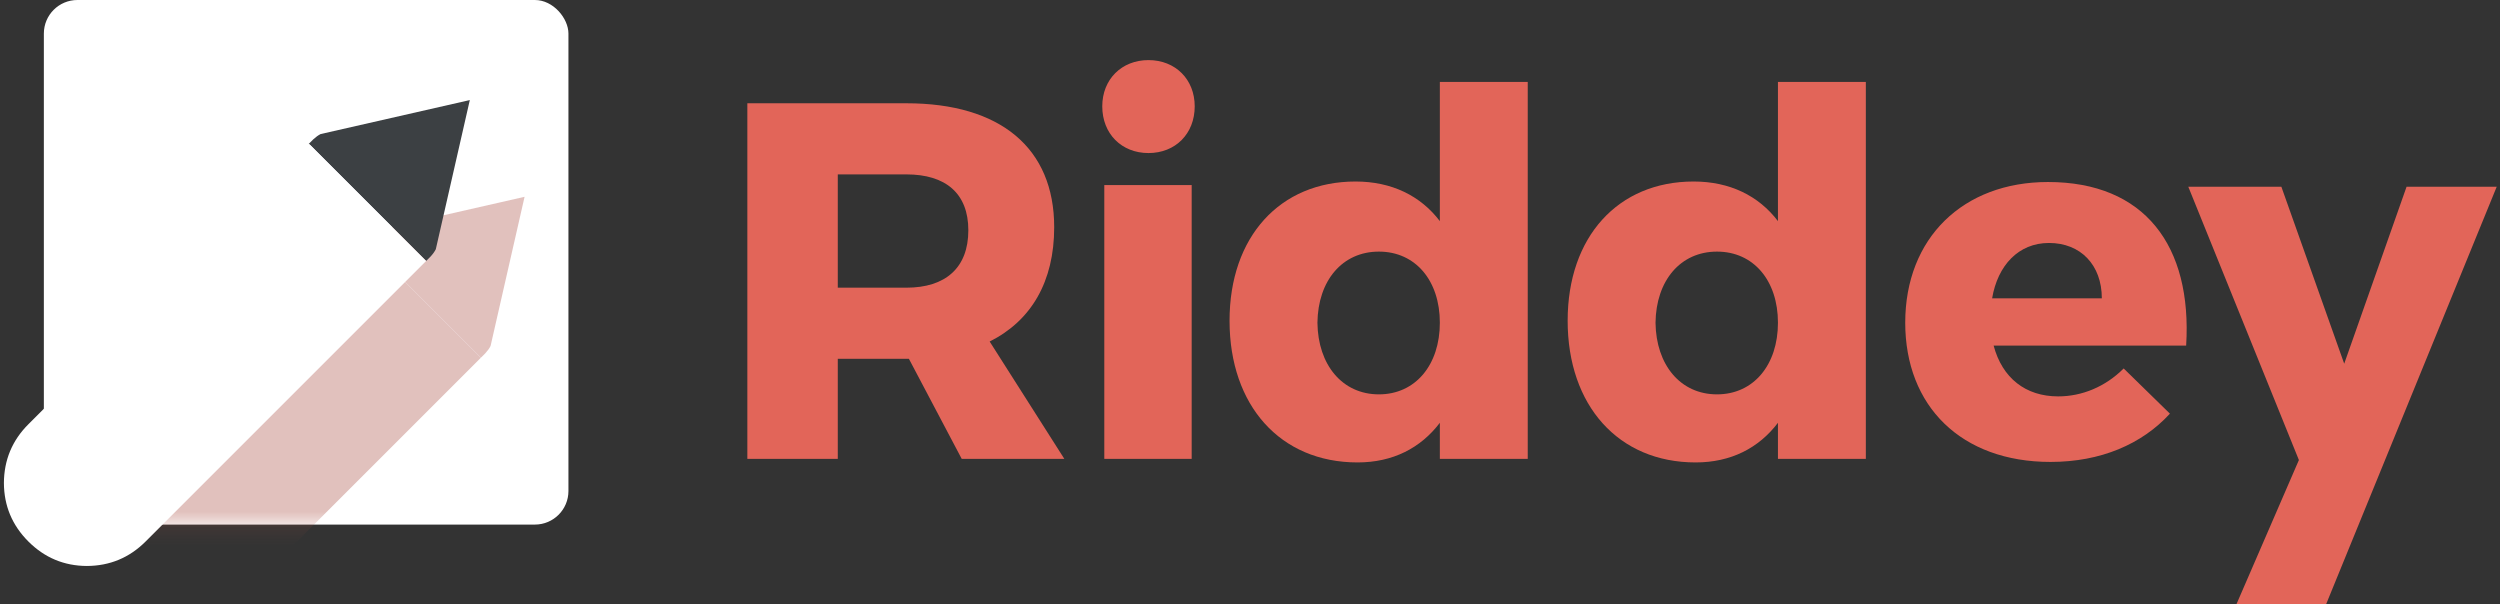 <svg width="149" height="36" viewBox="0 0 149 36" fill="none" xmlns="http://www.w3.org/2000/svg">
<rect x="0" y="0" width="149" height="36" fill="#333333" stroke="none"/>
<rect x="2.614" width="31.265" height="31.265" rx="2" fill="white"/>
<mask id="mask0_268_6244" style="mask-type:alpha" maskUnits="userSpaceOnUse" x="2" y="0" width="32" height="32">
<rect x="2.614" width="31.265" height="31.265" rx="2" fill="white"/>
</mask>
<g mask="url(#mask0_268_6244)">
<g opacity="0.35">
<path fill-rule="evenodd" clip-rule="evenodd" d="M28.662 21.319L21.736 14.393C21.712 14.369 21.689 14.352 21.666 14.34L21.937 14.069C22.088 13.93 22.234 13.825 22.373 13.755L31.265 11.729L29.238 20.62C29.169 20.76 29.064 20.905 28.924 21.057L28.662 21.319Z" fill="#AA4C43"/>
<path fill-rule="evenodd" clip-rule="evenodd" d="M21.666 14.34C21.689 14.351 21.713 14.369 21.736 14.392L28.662 21.318L14.854 35.126C13.888 36.093 12.72 36.579 11.352 36.585C9.995 36.579 8.834 36.093 7.867 35.126C6.901 34.16 6.414 32.998 6.408 31.641C6.414 30.273 6.901 29.105 7.867 28.139L21.666 14.34Z" fill="#AA4C43"/>
</g>
</g>
<path fill-rule="evenodd" clip-rule="evenodd" d="M25.398 15.554L18.472 8.628C18.448 8.605 18.425 8.587 18.402 8.575L18.672 8.305C18.824 8.165 18.969 8.06 19.109 7.99L28.001 5.964L25.974 14.855C25.904 14.995 25.8 15.141 25.66 15.292L25.398 15.554Z" fill="#3C4043"/>
<path fill-rule="evenodd" clip-rule="evenodd" d="M18.402 8.576C18.425 8.587 18.448 8.605 18.471 8.628L25.398 15.554L8.679 32.273C7.712 33.24 6.545 33.726 5.176 33.732C3.82 33.726 2.658 33.24 1.691 32.273C0.725 31.307 0.239 30.145 0.233 28.788C0.239 27.42 0.725 26.252 1.691 25.286L18.402 8.576Z" fill="white"/>
<path d="M57.319 27.349L54.17 21.384H49.932V27.349H44.542V6.155H54.019C59.62 6.155 62.83 8.819 62.83 13.543C62.83 16.782 61.467 19.114 58.984 20.355L63.435 27.349H57.319ZM49.932 17.146H54.019C56.35 17.146 57.713 15.965 57.713 13.724C57.713 11.514 56.35 10.394 54.019 10.394H49.932V17.146Z" fill="#E26559"/>
<path d="M68.45 3.582C70.055 3.582 71.205 4.732 71.205 6.337C71.205 7.972 70.055 9.122 68.45 9.122C66.845 9.122 65.695 7.972 65.695 6.337C65.695 4.732 66.845 3.582 68.45 3.582ZM71.024 27.349H65.816V11.03H71.024V27.349Z" fill="#E26559"/>
<path d="M91.053 4.883V27.349H85.815V25.199C84.665 26.713 83 27.561 80.91 27.561C76.308 27.561 73.281 24.17 73.281 19.114C73.281 14.118 76.278 10.818 80.789 10.818C82.939 10.818 84.665 11.665 85.815 13.179V4.883H91.053ZM82.182 23.504C84.362 23.504 85.815 21.748 85.815 19.235C85.815 16.722 84.362 14.996 82.182 14.996C80.002 14.996 78.549 16.722 78.519 19.235C78.549 21.748 80.002 23.504 82.182 23.504Z" fill="#E26559"/>
<path d="M111.204 4.883V27.349H105.966V25.199C104.816 26.713 103.151 27.561 101.061 27.561C96.459 27.561 93.432 24.17 93.432 19.114C93.432 14.118 96.429 10.818 100.94 10.818C103.09 10.818 104.816 11.665 105.966 13.179V4.883H111.204ZM102.333 23.504C104.513 23.504 105.966 21.748 105.966 19.235C105.966 16.722 104.513 14.996 102.333 14.996C100.153 14.996 98.7 16.722 98.669 19.235C98.7 21.748 100.153 23.504 102.333 23.504Z" fill="#E26559"/>
<path d="M122.06 10.848C127.813 10.848 130.659 14.633 130.295 20.597H118.82C119.335 22.535 120.728 23.625 122.666 23.625C124.089 23.625 125.481 23.05 126.571 21.96L129.327 24.654C127.661 26.471 125.209 27.531 122.211 27.531C116.883 27.531 113.552 24.2 113.552 19.235C113.552 14.178 117.004 10.848 122.06 10.848ZM118.73 17.782H125.269C125.269 15.783 123.998 14.481 122.121 14.481C120.304 14.481 119.063 15.813 118.73 17.782Z" fill="#E26559"/>
<path d="M148.805 11.129L138.641 36H133.297L137.014 27.418L130.422 11.129H135.969L139.715 21.676L143.432 11.129H148.805Z" fill="#E26559"/>
</svg>
